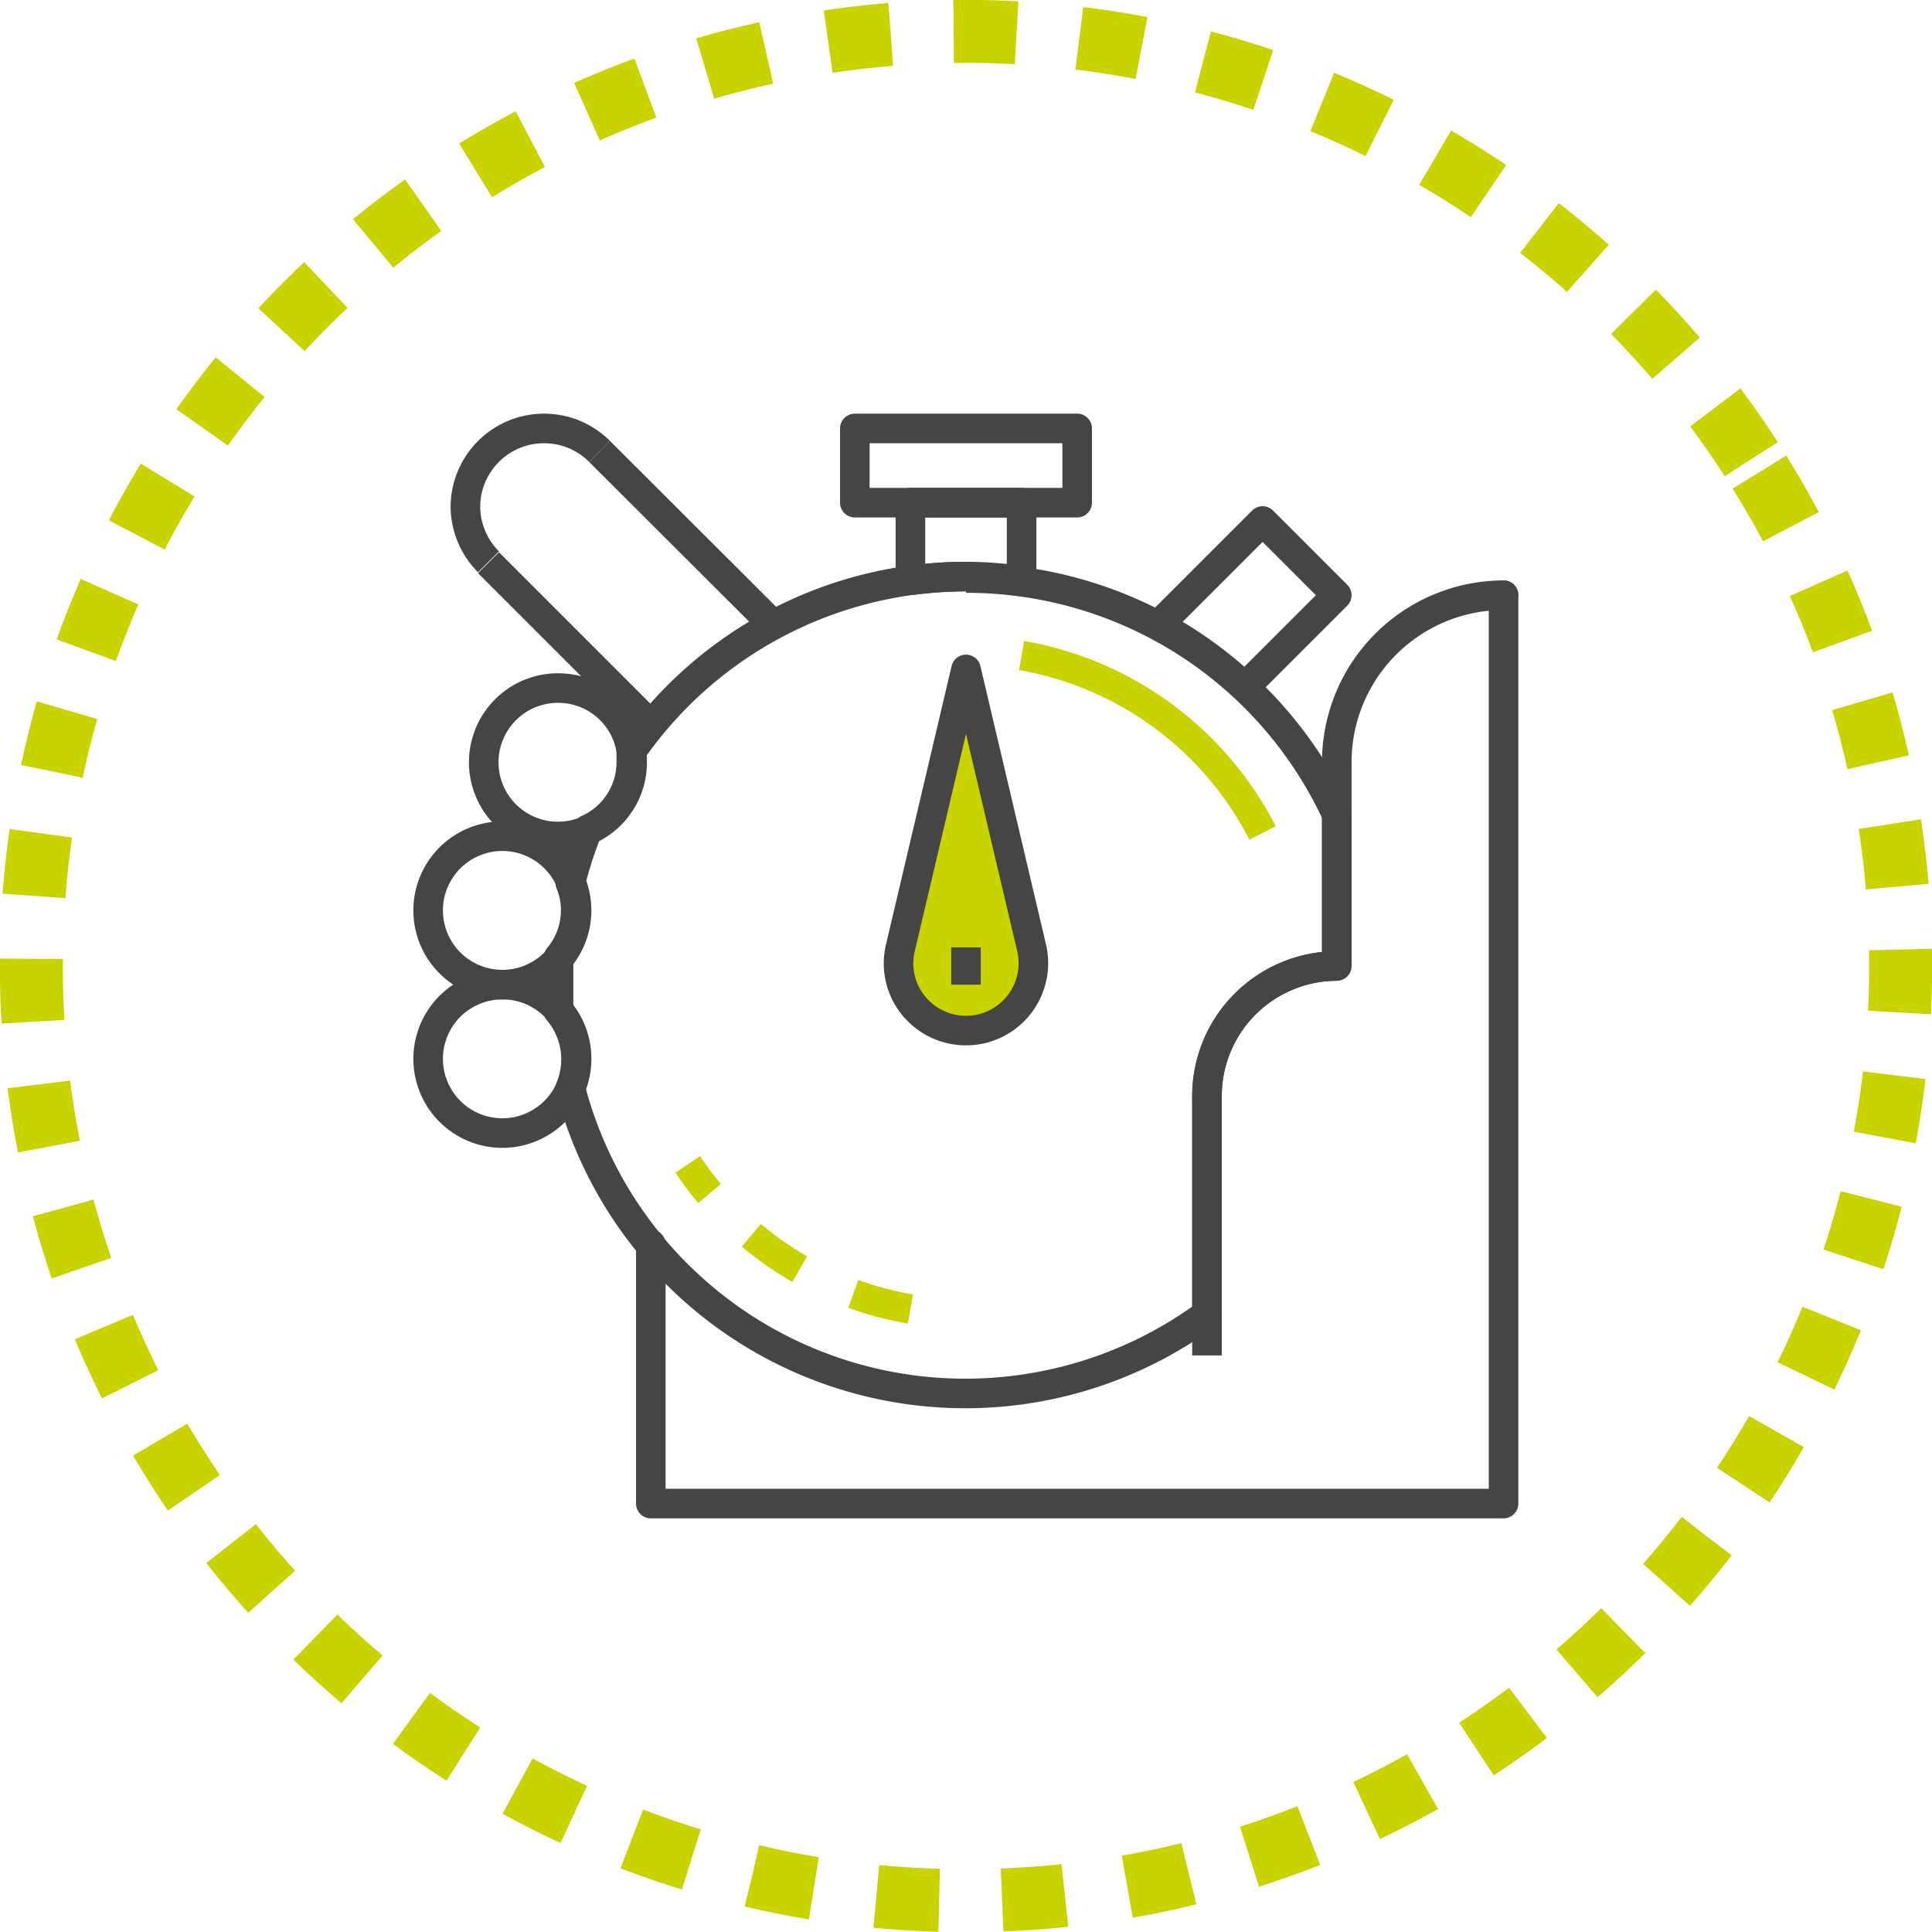 <svg xmlns="http://www.w3.org/2000/svg" viewBox="0 0 65.34 65.34"><defs><style>.cls-1,.cls-2,.cls-3,.cls-4,.cls-5,.cls-6{fill:none;}.cls-1,.cls-5,.cls-6{stroke:#c9d300;}.cls-1{stroke-miterlimit:22.93;stroke-width:2.13px;stroke-dasharray:2.13 2.13;}.cls-2,.cls-3,.cls-4,.cls-7{stroke:#464545;}.cls-2,.cls-3,.cls-4,.cls-5,.cls-6,.cls-7{stroke-linejoin:round;}.cls-3,.cls-4,.cls-5,.cls-6,.cls-7{fill-rule:evenodd;}.cls-4{stroke-linecap:round;}.cls-6{stroke-dasharray:2 2;}.cls-7{fill:#c9d300;}</style></defs><g id="Шар_2" data-name="Шар 2"><g id="participants"><circle class="cls-1" cx="32.67" cy="32.67" r="31.61" transform="translate(-12.33 22.2) rotate(-31.9)"/><line class="cls-2" x1="40.82" y1="45.84" x2="40.82" y2="37.06"/><path class="cls-3" d="M40.82,37.06a4.4,4.4,0,0,1,4.39-4.39"/><line class="cls-2" x1="45.21" y1="32.67" x2="45.21" y2="25.77"/><path class="cls-4" d="M45.21,25.77a5.65,5.65,0,0,1,5.64-5.64"/><polyline class="cls-4" points="50.85 20.13 50.85 21.38 50.85 50.85 22.01 50.85 22.01 42.08"/><path class="cls-3" d="M32.67,19.5a13.76,13.76,0,0,0-11.32,5.92c0,.12,0,.23,0,.35a2.49,2.49,0,0,1-1.47,2.28,14.31,14.31,0,0,0-.59,1.82,2.32,2.32,0,0,1,.18.92,2.48,2.48,0,0,1-.58,1.59c0,.3,0,.61,0,.92s0,.6,0,.9a2.52,2.52,0,0,1,.59,1.6,2.57,2.57,0,0,1-.19,1,13.8,13.8,0,0,0,21.51,7.66"/><line class="cls-2" x1="40.82" y1="44.42" x2="40.82" y2="37.06"/><path class="cls-4" d="M40.82,37.06a4.4,4.4,0,0,1,4.39-4.39"/><line class="cls-2" x1="45.21" y1="32.67" x2="45.21" y2="27.55"/><path class="cls-3" d="M45.21,27.55a13.79,13.79,0,0,0-12.54-8"/><path class="cls-5" d="M34.55,22.17a11.34,11.34,0,0,1,8.15,6"/><path class="cls-6" d="M30.79,44.27a11.36,11.36,0,0,1-7.53-4.89"/><path class="cls-3" d="M21.38,25.77a2.51,2.51,0,1,1-2.5-2.5A2.5,2.5,0,0,1,21.38,25.77Z"/><path class="cls-3" d="M19.5,30.79A2.51,2.51,0,1,1,17,28.28,2.51,2.51,0,0,1,19.5,30.79Z"/><path class="cls-3" d="M19.5,35.8A2.51,2.51,0,1,1,17,33.3,2.5,2.5,0,0,1,19.5,35.8Z"/><line class="cls-2" x1="22.01" y1="24.52" x2="16.52" y2="19.03"/><path class="cls-3" d="M16.52,19a2.67,2.67,0,0,1-.78-1.88"/><path class="cls-3" d="M15.74,17.15a2.66,2.66,0,0,1,2.66-2.66"/><path class="cls-3" d="M18.4,14.49a2.65,2.65,0,0,1,1.88.78"/><line class="cls-2" x1="20.28" y1="15.27" x2="26.4" y2="21.38"/><rect class="cls-2" x="28.91" y="14.49" width="7.52" height="2.51"/><path class="cls-3" d="M32.67,19.5a12.9,12.9,0,0,1,1.88.14"/><polyline class="cls-3" points="34.55 19.64 34.55 17 30.79 17 30.79 19.63"/><path class="cls-3" d="M30.79,19.63a14.47,14.47,0,0,1,1.88-.13"/><polyline class="cls-3" points="42.1 23.24 45.21 20.13 42.7 17.62 39.18 21.14"/><path class="cls-3" d="M39.18,21.14a13.8,13.8,0,0,1,2.92,2.1"/><line class="cls-2" x1="34.28" y1="34.19" x2="34.28" y2="34.19"/><path class="cls-7" d="M31.06,34.19a2.28,2.28,0,0,0,3.83-2.13l-2.22-9.42-2.22,9.42A2.26,2.26,0,0,0,31.06,34.19Z"/><line class="cls-2" x1="32.67" y1="33.3" x2="32.67" y2="32.04"/></g></g></svg>